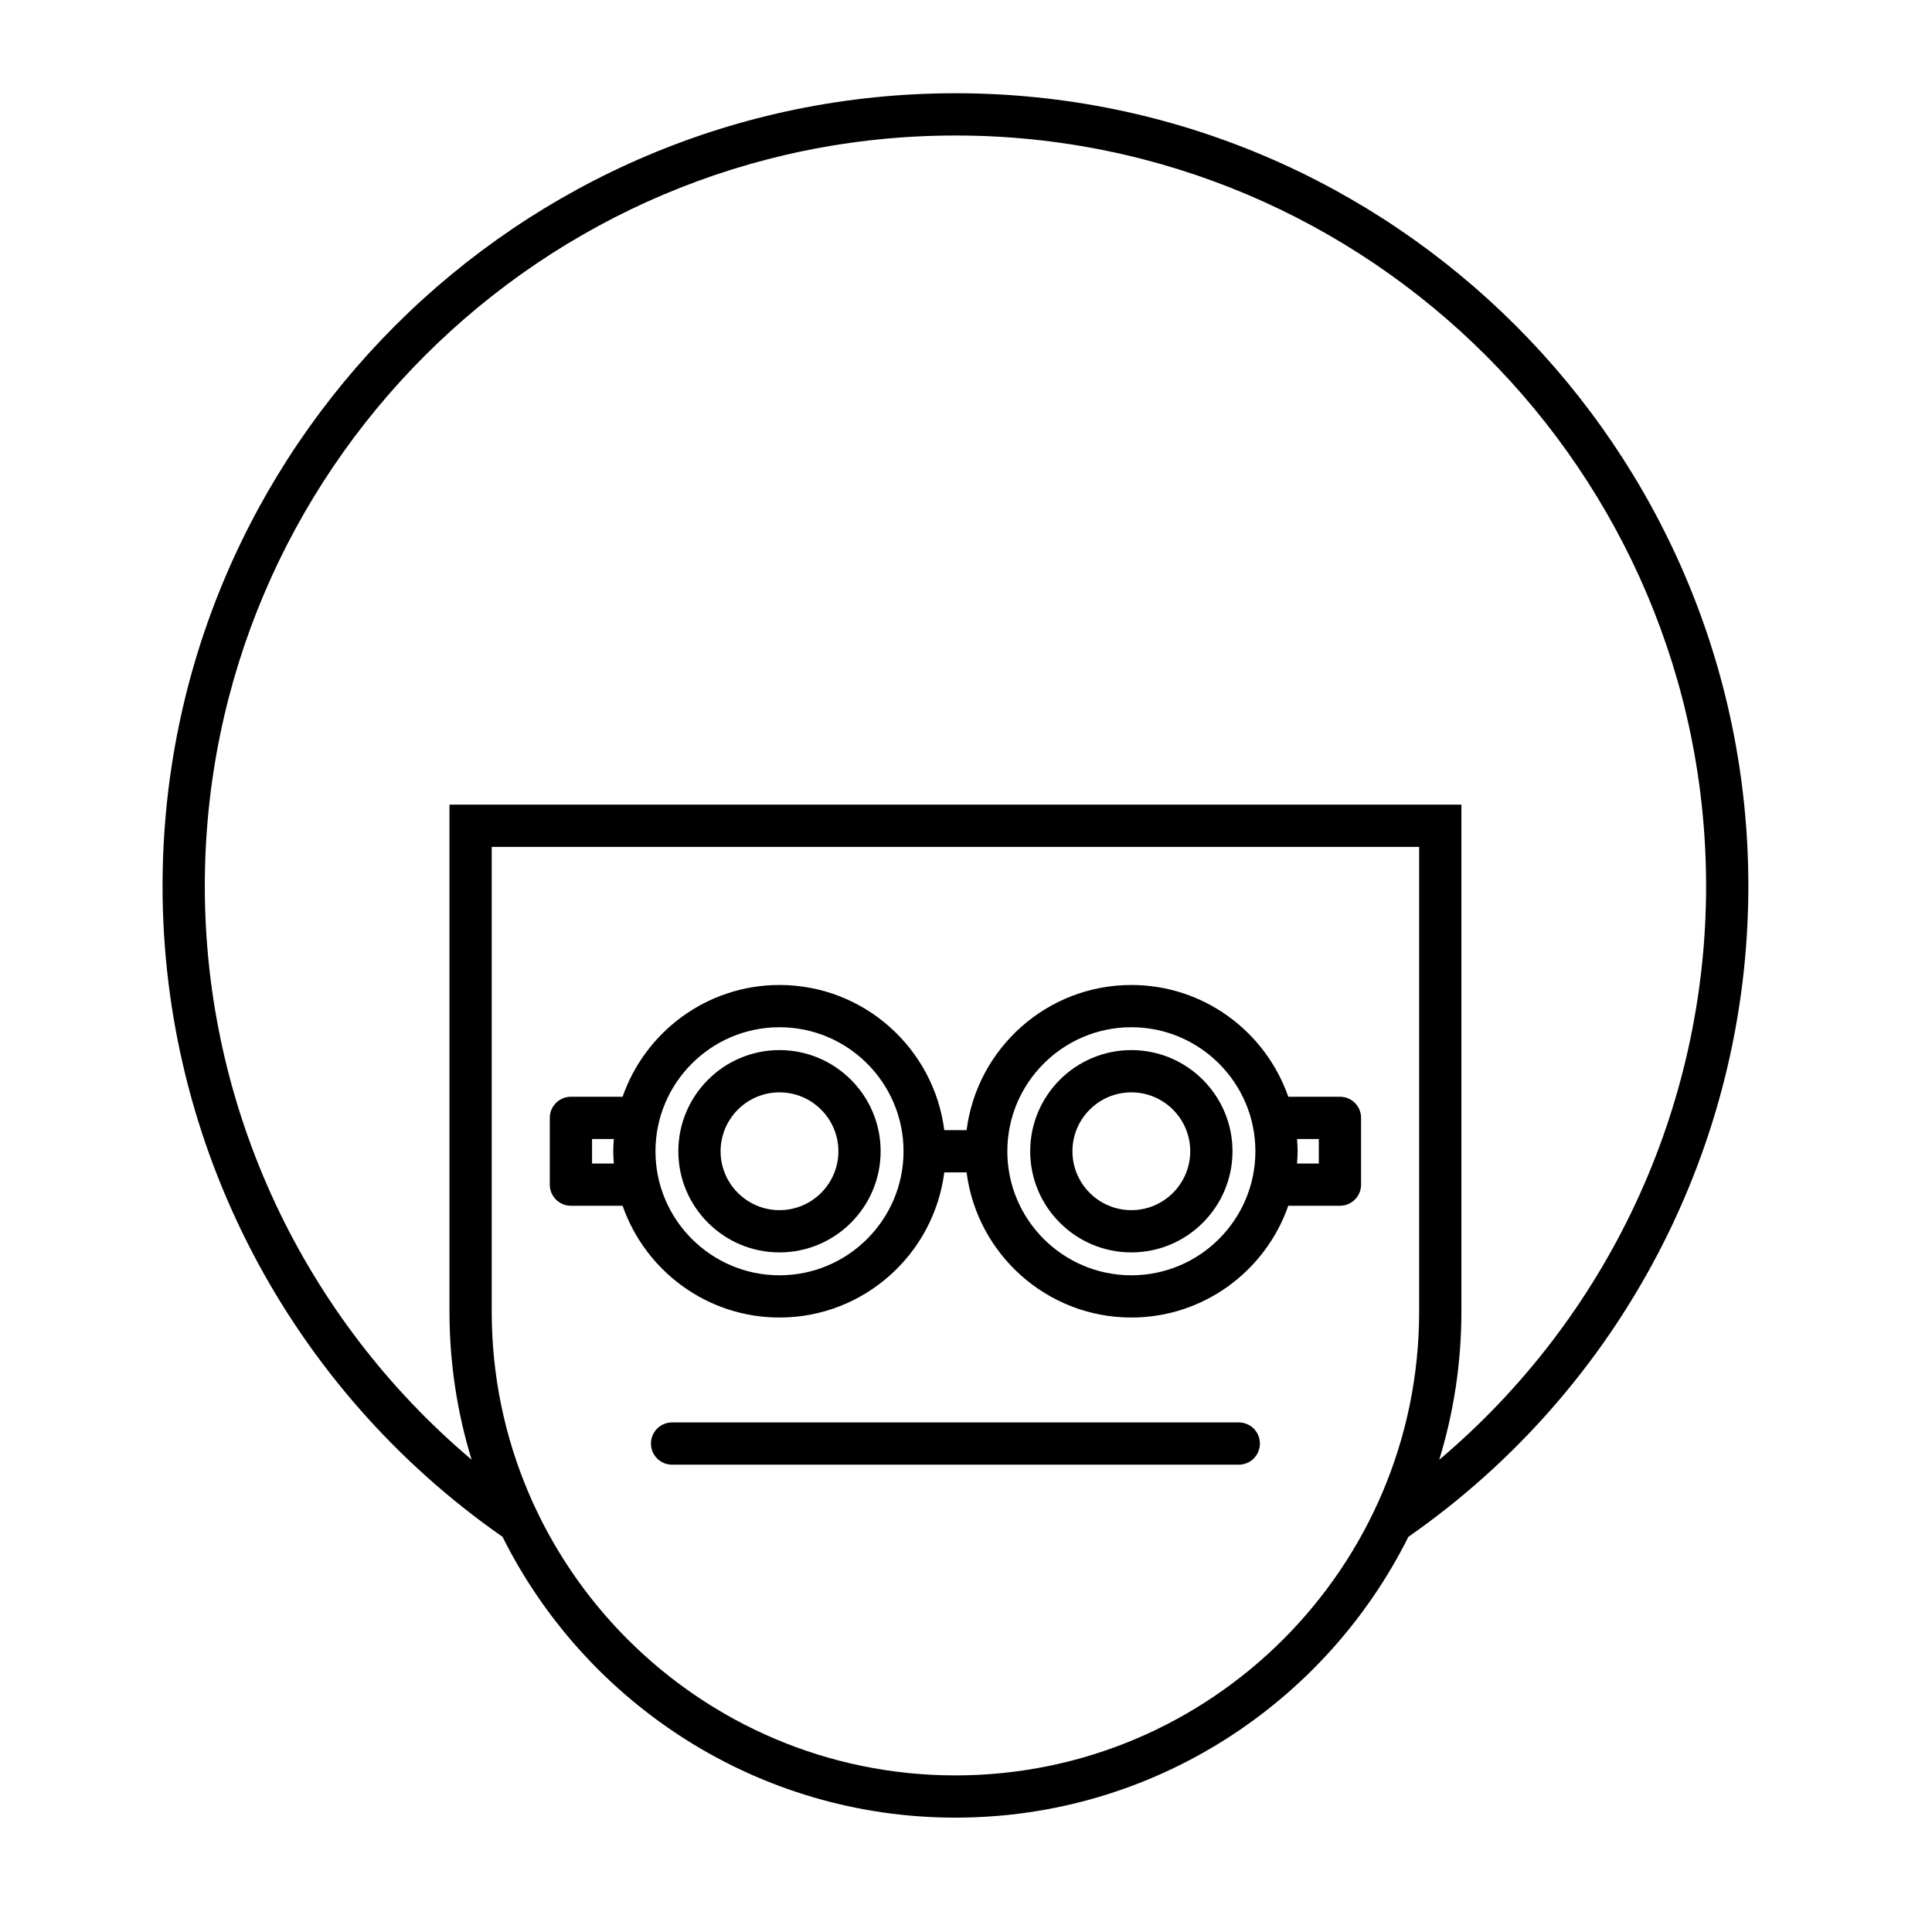 <?xml version="1.0" encoding="UTF-8"?>
<!-- Uploaded to: ICON Repo, www.svgrepo.com, Generator: ICON Repo Mixer Tools -->
<svg fill="#000000" width="800px" height="800px" version="1.1" viewBox="144 144 512 512" xmlns="http://www.w3.org/2000/svg">
 <g>
  <path d="m397.2 168.71c-115.86 0-210.12 94.262-210.12 210.13 0 68.777 33.664 133.09 90.094 172.43 21.996 44.066 67.523 74.422 120.03 74.422 52.504 0 98.031-30.352 120.03-74.414 56.426-39.348 90.098-103.67 90.098-172.44 0-115.87-94.266-210.13-210.12-210.13zm122.89 322.89c0 67.766-55.125 122.9-122.89 122.9s-122.89-55.133-122.89-122.9v-123.16h245.78zm5.328 39.234c3.805-12.414 5.867-25.586 5.867-39.234v-134.36h-268.17v134.36c0 13.645 2.062 26.816 5.867 39.23-44.559-37.629-70.707-93.062-70.707-151.99 0-109.7 89.238-198.93 198.93-198.93s198.93 89.238 198.93 198.93c0 58.926-26.148 114.37-70.707 152z"/>
  <path d="m472.29 520.96h-150.18c-3.094 0-5.598 2.504-5.598 5.598s2.504 5.598 5.598 5.598h150.18c3.094 0 5.598-2.504 5.598-5.598s-2.504-5.598-5.598-5.598z"/>
  <path d="m350.57 475.9c14.781 0 26.809-12.02 26.809-26.805 0-14.781-12.027-26.809-26.809-26.809s-26.805 12.027-26.805 26.809c0 14.785 12.023 26.805 26.805 26.805zm0-42.414c8.609 0 15.613 7.004 15.613 15.613 0 8.605-7.004 15.605-15.613 15.605-8.605 0-15.605-7.004-15.605-15.605 0-8.613 7-15.613 15.605-15.613z"/>
  <path d="m443.82 475.9c14.781 0 26.805-12.02 26.805-26.805 0-14.781-12.02-26.809-26.805-26.809-14.781 0-26.809 12.027-26.809 26.809 0 14.785 12.027 26.805 26.809 26.805zm0-42.414c8.605 0 15.605 7.004 15.605 15.613 0 8.605-7.004 15.605-15.605 15.605-8.609 0-15.613-7.004-15.613-15.605 0-8.613 7.004-15.613 15.613-15.613z"/>
  <path d="m295.3 463.54h13.695c6 17.211 22.352 29.617 41.578 29.617 22.398 0 40.906-16.809 43.672-38.465h5.91c2.766 21.656 21.273 38.465 43.672 38.465 19.23 0 35.582-12.406 41.578-29.617h13.695c3.094 0 5.598-2.504 5.598-5.598v-17.695c0-3.094-2.504-5.598-5.598-5.598h-13.695c-6-17.215-22.352-29.617-41.578-29.617-22.398 0-40.906 16.809-43.672 38.469h-5.91c-2.766-21.66-21.273-38.469-43.672-38.469-19.23 0-35.578 12.406-41.578 29.617h-13.695c-3.094 0-5.598 2.504-5.598 5.598v17.695c0 3.094 2.504 5.598 5.598 5.598zm198.2-17.695v6.5h-5.777c0.078-1.078 0.164-2.152 0.164-3.246 0-1.098-0.086-2.176-0.164-3.254zm-49.676-29.617c18.121 0 32.867 14.742 32.867 32.871 0 18.121-14.742 32.867-32.867 32.867-18.129 0-32.871-14.742-32.871-32.867 0-18.129 14.746-32.871 32.871-32.871zm-93.25 0c18.129 0 32.871 14.742 32.871 32.871 0 18.121-14.742 32.867-32.871 32.867-18.121 0-32.867-14.742-32.867-32.867 0-18.129 14.746-32.871 32.867-32.871zm-49.676 29.617h5.777c-0.078 1.078-0.164 2.156-0.164 3.254 0 1.098 0.086 2.172 0.164 3.246h-5.777z"/>
 </g>
</svg>